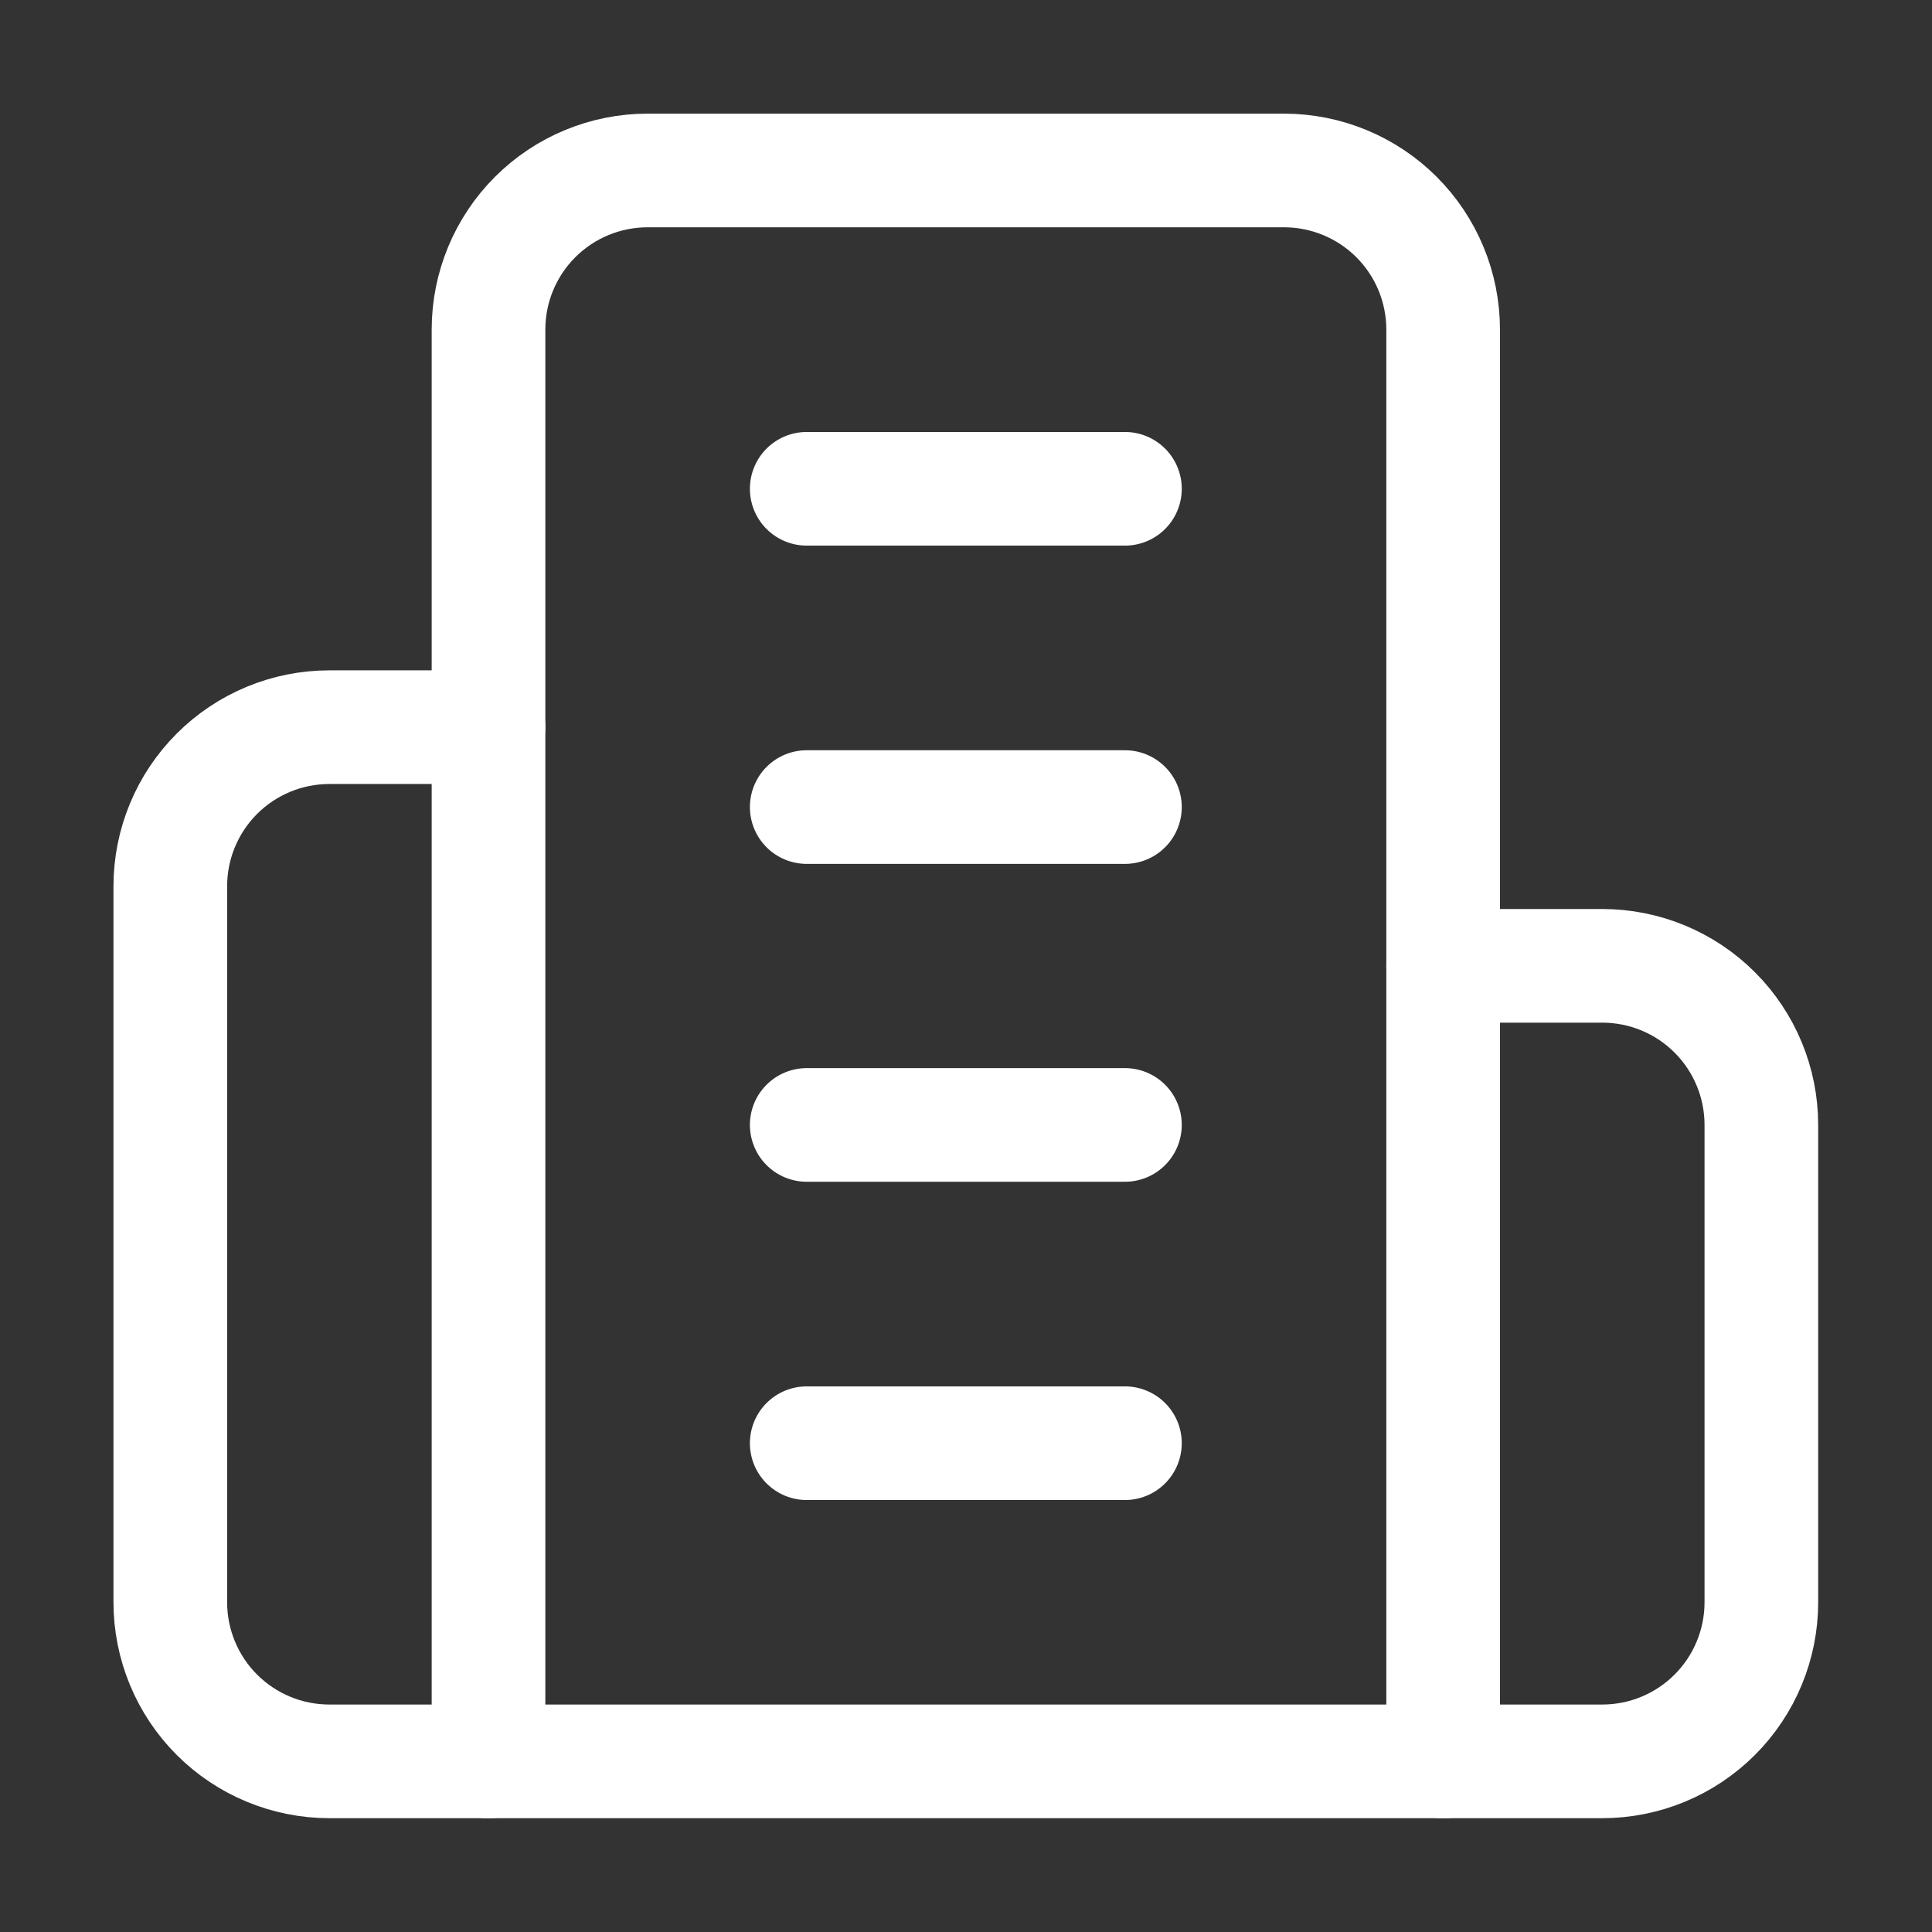 <svg width="34" height="34" viewBox="0 0 34 34" fill="none" xmlns="http://www.w3.org/2000/svg">
<rect x="0" y="0" width="34" height="34" fill="#333333" stroke="none"/>
<path d="M19.797 19.797H14.197" stroke="white" stroke-width="2" stroke-linecap="round" stroke-linejoin="round"/>
<path d="M19.797 25.398H14.197" stroke="white" stroke-width="2" stroke-linecap="round" stroke-linejoin="round"/>
<path d="M19.797 14.203H14.197" stroke="white" stroke-width="2" stroke-linecap="round" stroke-linejoin="round"/>
<path d="M19.797 8.602H14.197" stroke="white" stroke-width="2" stroke-linecap="round" stroke-linejoin="round"/>
<path d="M25.397 16.997H28.197C28.94 16.997 29.652 17.292 30.177 17.817C30.702 18.342 30.997 19.054 30.997 19.797V28.197C30.997 28.939 30.702 29.652 30.177 30.177C29.652 30.702 28.94 30.997 28.197 30.997H5.797C5.054 30.997 4.342 30.702 3.817 30.177C3.292 29.652 2.997 28.939 2.997 28.197V15.597C2.997 14.854 3.292 14.142 3.817 13.617C4.342 13.092 5.054 12.797 5.797 12.797H8.597" stroke="white" stroke-width="2" stroke-linecap="round" stroke-linejoin="round"/>
<path d="M25.397 31V5.8C25.397 5.057 25.102 4.345 24.577 3.82C24.052 3.295 23.339 3 22.597 3H11.397C10.654 3 9.942 3.295 9.417 3.82C8.892 4.345 8.597 5.057 8.597 5.8V31" stroke="white" stroke-width="2" stroke-linecap="round" stroke-linejoin="round"/>
</svg>
